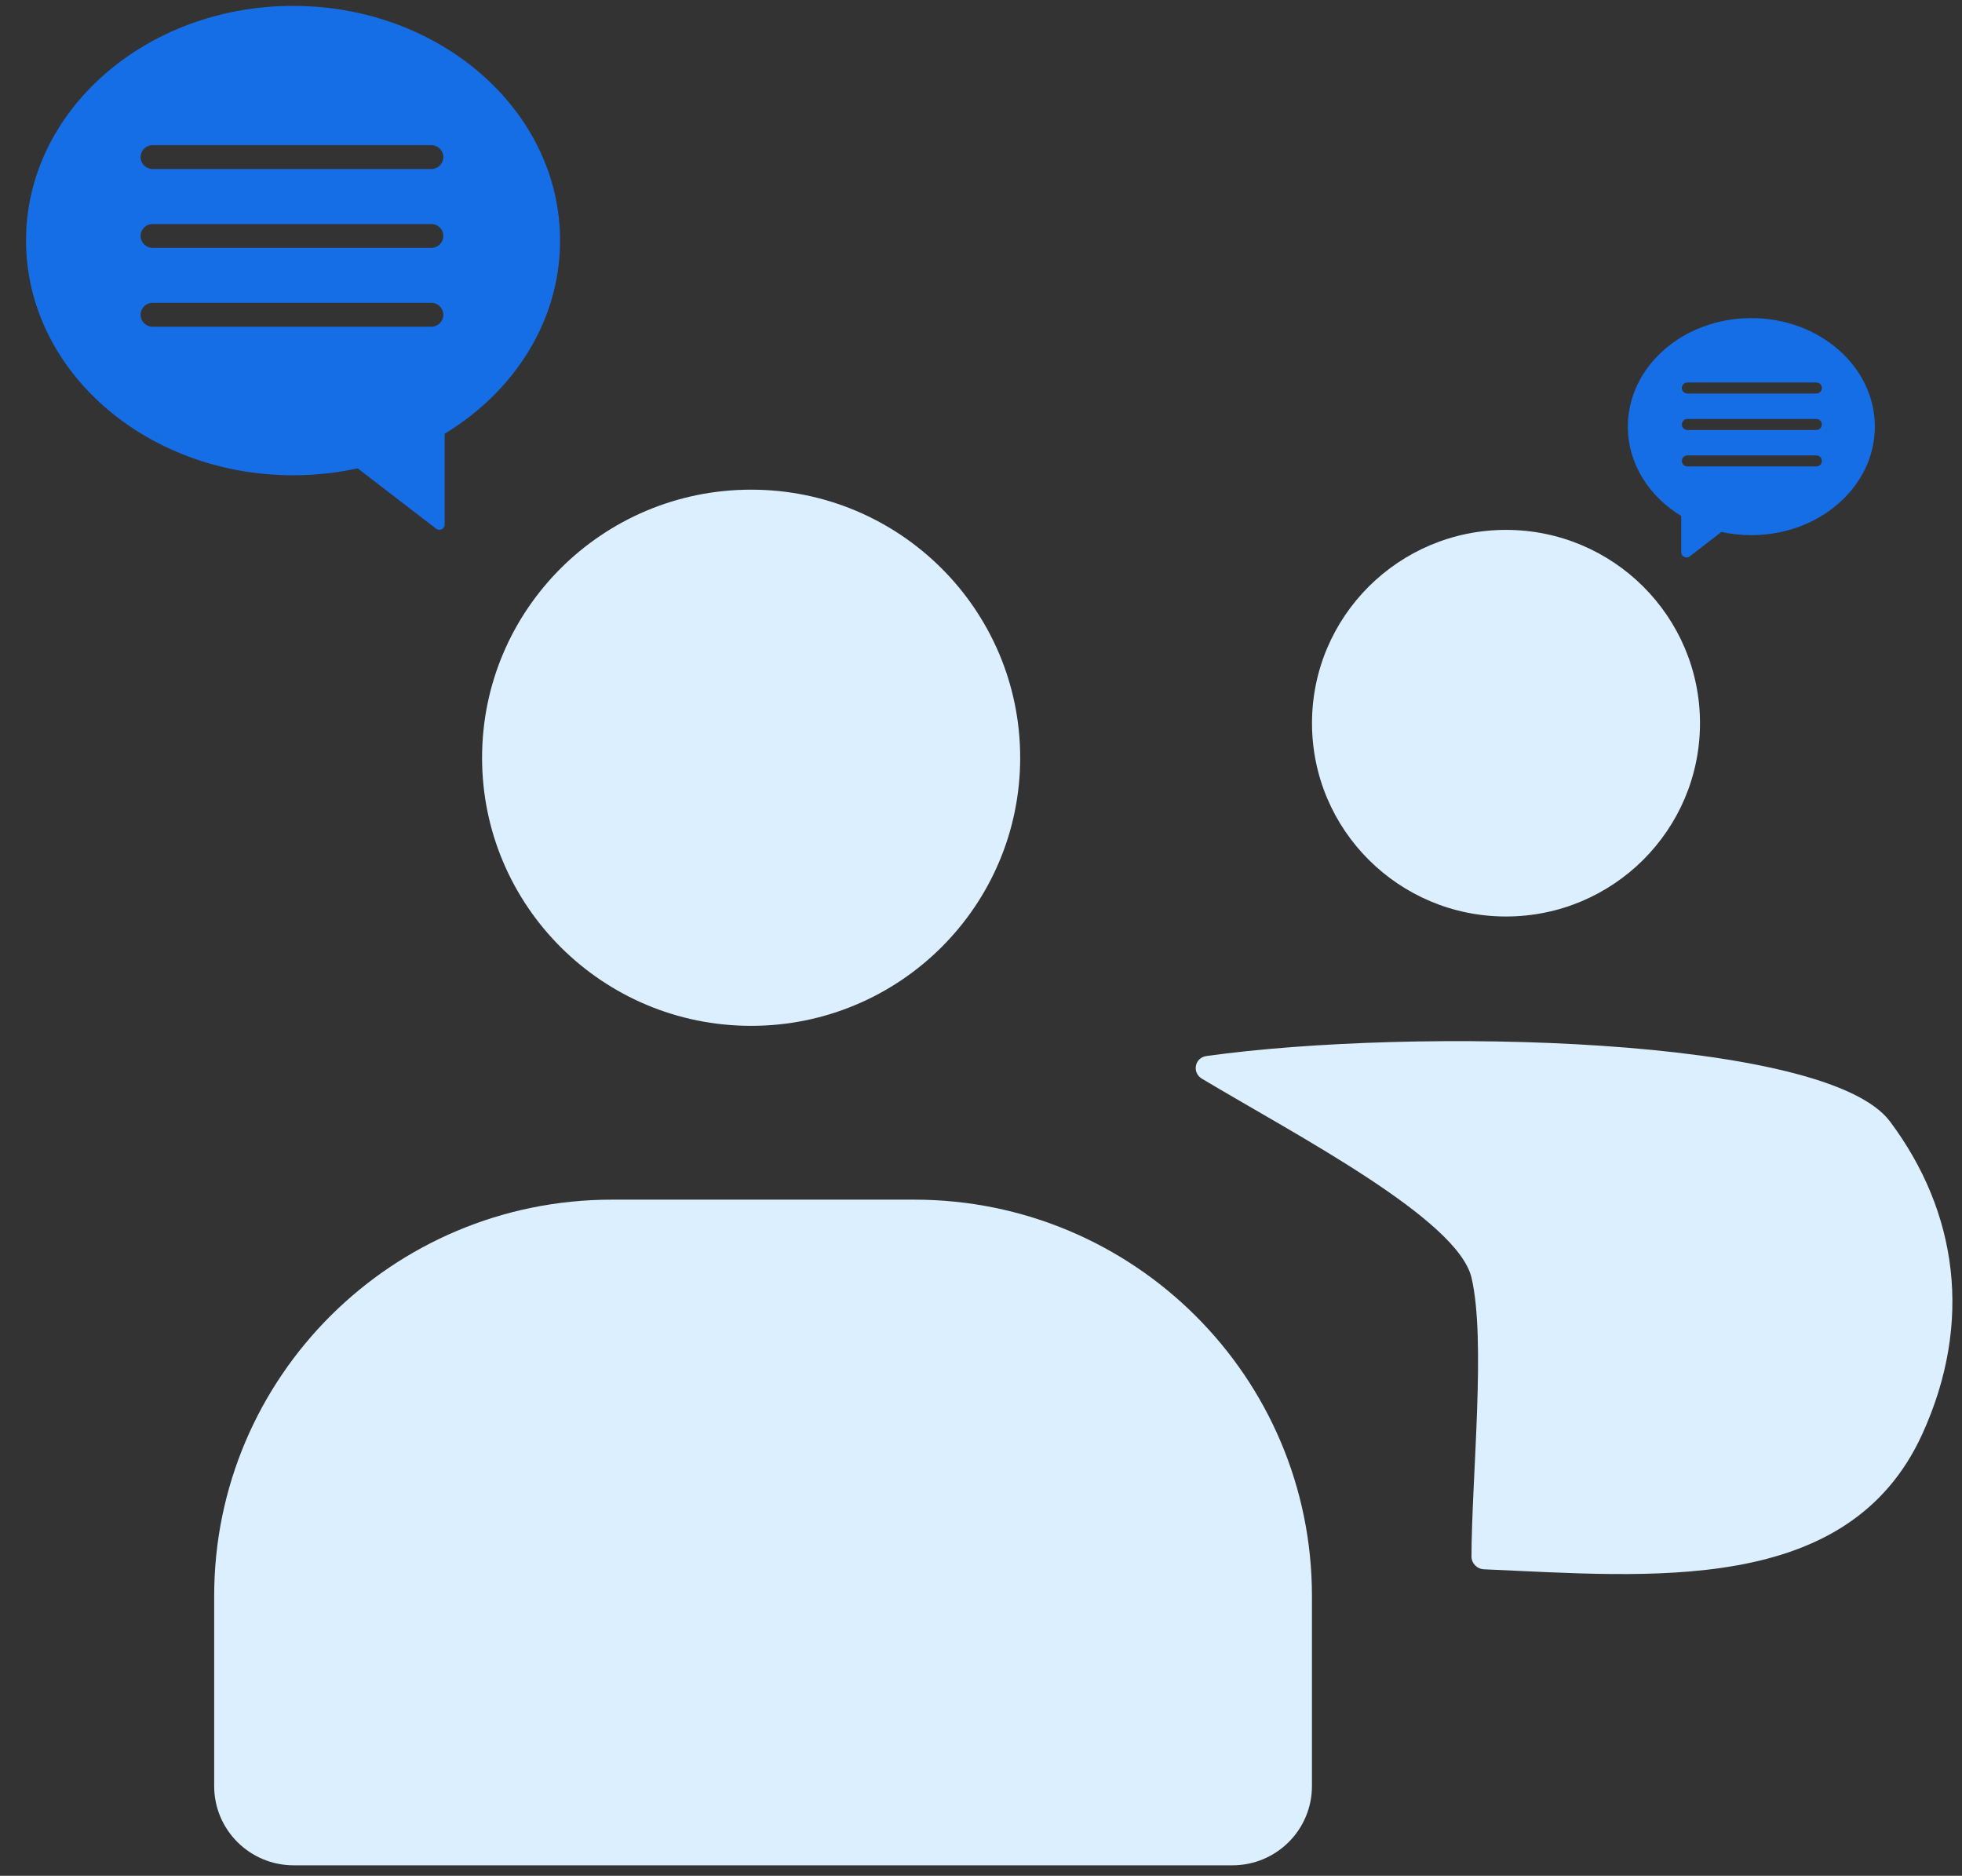 <?xml version="1.0" encoding="UTF-8"?> <svg xmlns="http://www.w3.org/2000/svg" width="68" height="65" viewBox="0 0 68 65" fill="none"><rect x="0" y="0" width="68" height="65" fill="#333333" stroke="none"/> <path d="M26.033 35.548C31.183 35.548 35.358 31.389 35.358 26.258C35.358 21.127 31.183 16.968 26.033 16.968C20.883 16.968 16.708 21.127 16.708 26.258C16.708 31.389 20.883 35.548 26.033 35.548Z" fill="#DCEFFE"></path> <path d="M7.423 55.303C7.423 47.719 13.594 41.571 21.207 41.571H31.686C39.299 41.571 45.47 47.719 45.47 55.303V61.892C45.47 63.409 44.236 64.638 42.713 64.638H10.18C8.657 64.638 7.423 63.409 7.423 61.892V55.303Z" fill="#DCEFFE"></path> <path d="M52.195 31.759C55.909 31.759 58.919 28.76 58.919 25.06C58.919 21.361 55.909 18.362 52.195 18.362C48.482 18.362 45.472 21.361 45.472 25.06C45.472 28.76 48.482 31.759 52.195 31.759Z" fill="#DCEFFE"></path> <path d="M65.502 38.859C63.281 35.892 48.973 35.595 41.815 36.594C41.404 36.651 41.303 37.168 41.659 37.381C44.91 39.327 50.523 42.237 51.001 44.278C51.506 46.431 51.011 51.124 50.999 53.931C50.998 54.174 51.191 54.37 51.435 54.38C57.157 54.625 64.051 55.33 66.622 49.697C68.39 45.824 67.849 41.994 65.502 38.859Z" fill="#DCEFFE"></path> <path fill-rule="evenodd" clip-rule="evenodd" d="M19.411 8.336C19.411 11.113 17.828 13.564 15.411 15.031V18.176C15.411 18.328 15.236 18.414 15.115 18.321L12.396 16.229C11.679 16.386 10.929 16.469 10.157 16.469C5.046 16.469 0.902 12.828 0.902 8.336C0.902 3.845 5.046 0.204 10.157 0.204C15.268 0.204 19.411 3.845 19.411 8.336ZM5.288 5.03C5.059 5.03 4.873 5.215 4.873 5.444C4.873 5.672 5.059 5.857 5.288 5.857H14.95C15.179 5.857 15.365 5.672 15.365 5.444C15.365 5.215 15.179 5.03 14.95 5.03H5.288ZM4.873 8.175C4.873 7.947 5.059 7.762 5.288 7.762H14.95C15.179 7.762 15.365 7.947 15.365 8.175C15.365 8.404 15.179 8.589 14.95 8.589H5.288C5.059 8.589 4.873 8.404 4.873 8.175ZM5.288 10.493C5.059 10.493 4.873 10.678 4.873 10.907C4.873 11.135 5.059 11.321 5.288 11.321H14.95C15.179 11.321 15.365 11.135 15.365 10.907C15.365 10.678 15.179 10.493 14.95 10.493H5.288Z" fill="#156EE6"></path> <path fill-rule="evenodd" clip-rule="evenodd" d="M56.419 14.784C56.419 16.067 57.151 17.201 58.269 17.88V19.134C58.269 19.286 58.444 19.372 58.565 19.279L59.663 18.433C59.995 18.506 60.342 18.544 60.699 18.544C63.063 18.544 64.979 16.861 64.979 14.784C64.979 12.706 63.063 11.023 60.699 11.023C58.335 11.023 56.419 12.706 56.419 14.784ZM62.951 13.254C63.057 13.254 63.143 13.34 63.143 13.445C63.143 13.551 63.057 13.637 62.951 13.637H58.482C58.376 13.637 58.29 13.551 58.29 13.445C58.29 13.34 58.376 13.254 58.482 13.254H62.951ZM63.143 14.709C63.143 14.603 63.057 14.517 62.951 14.517H58.482C58.376 14.517 58.29 14.603 58.29 14.709C58.29 14.814 58.376 14.9 58.482 14.9H62.951C63.057 14.9 63.143 14.814 63.143 14.709ZM62.951 15.781C63.057 15.781 63.143 15.866 63.143 15.972C63.143 16.078 63.057 16.163 62.951 16.163H58.482C58.376 16.163 58.29 16.078 58.29 15.972C58.29 15.866 58.376 15.781 58.482 15.781H62.951Z" fill="#156EE6"></path> </svg> 